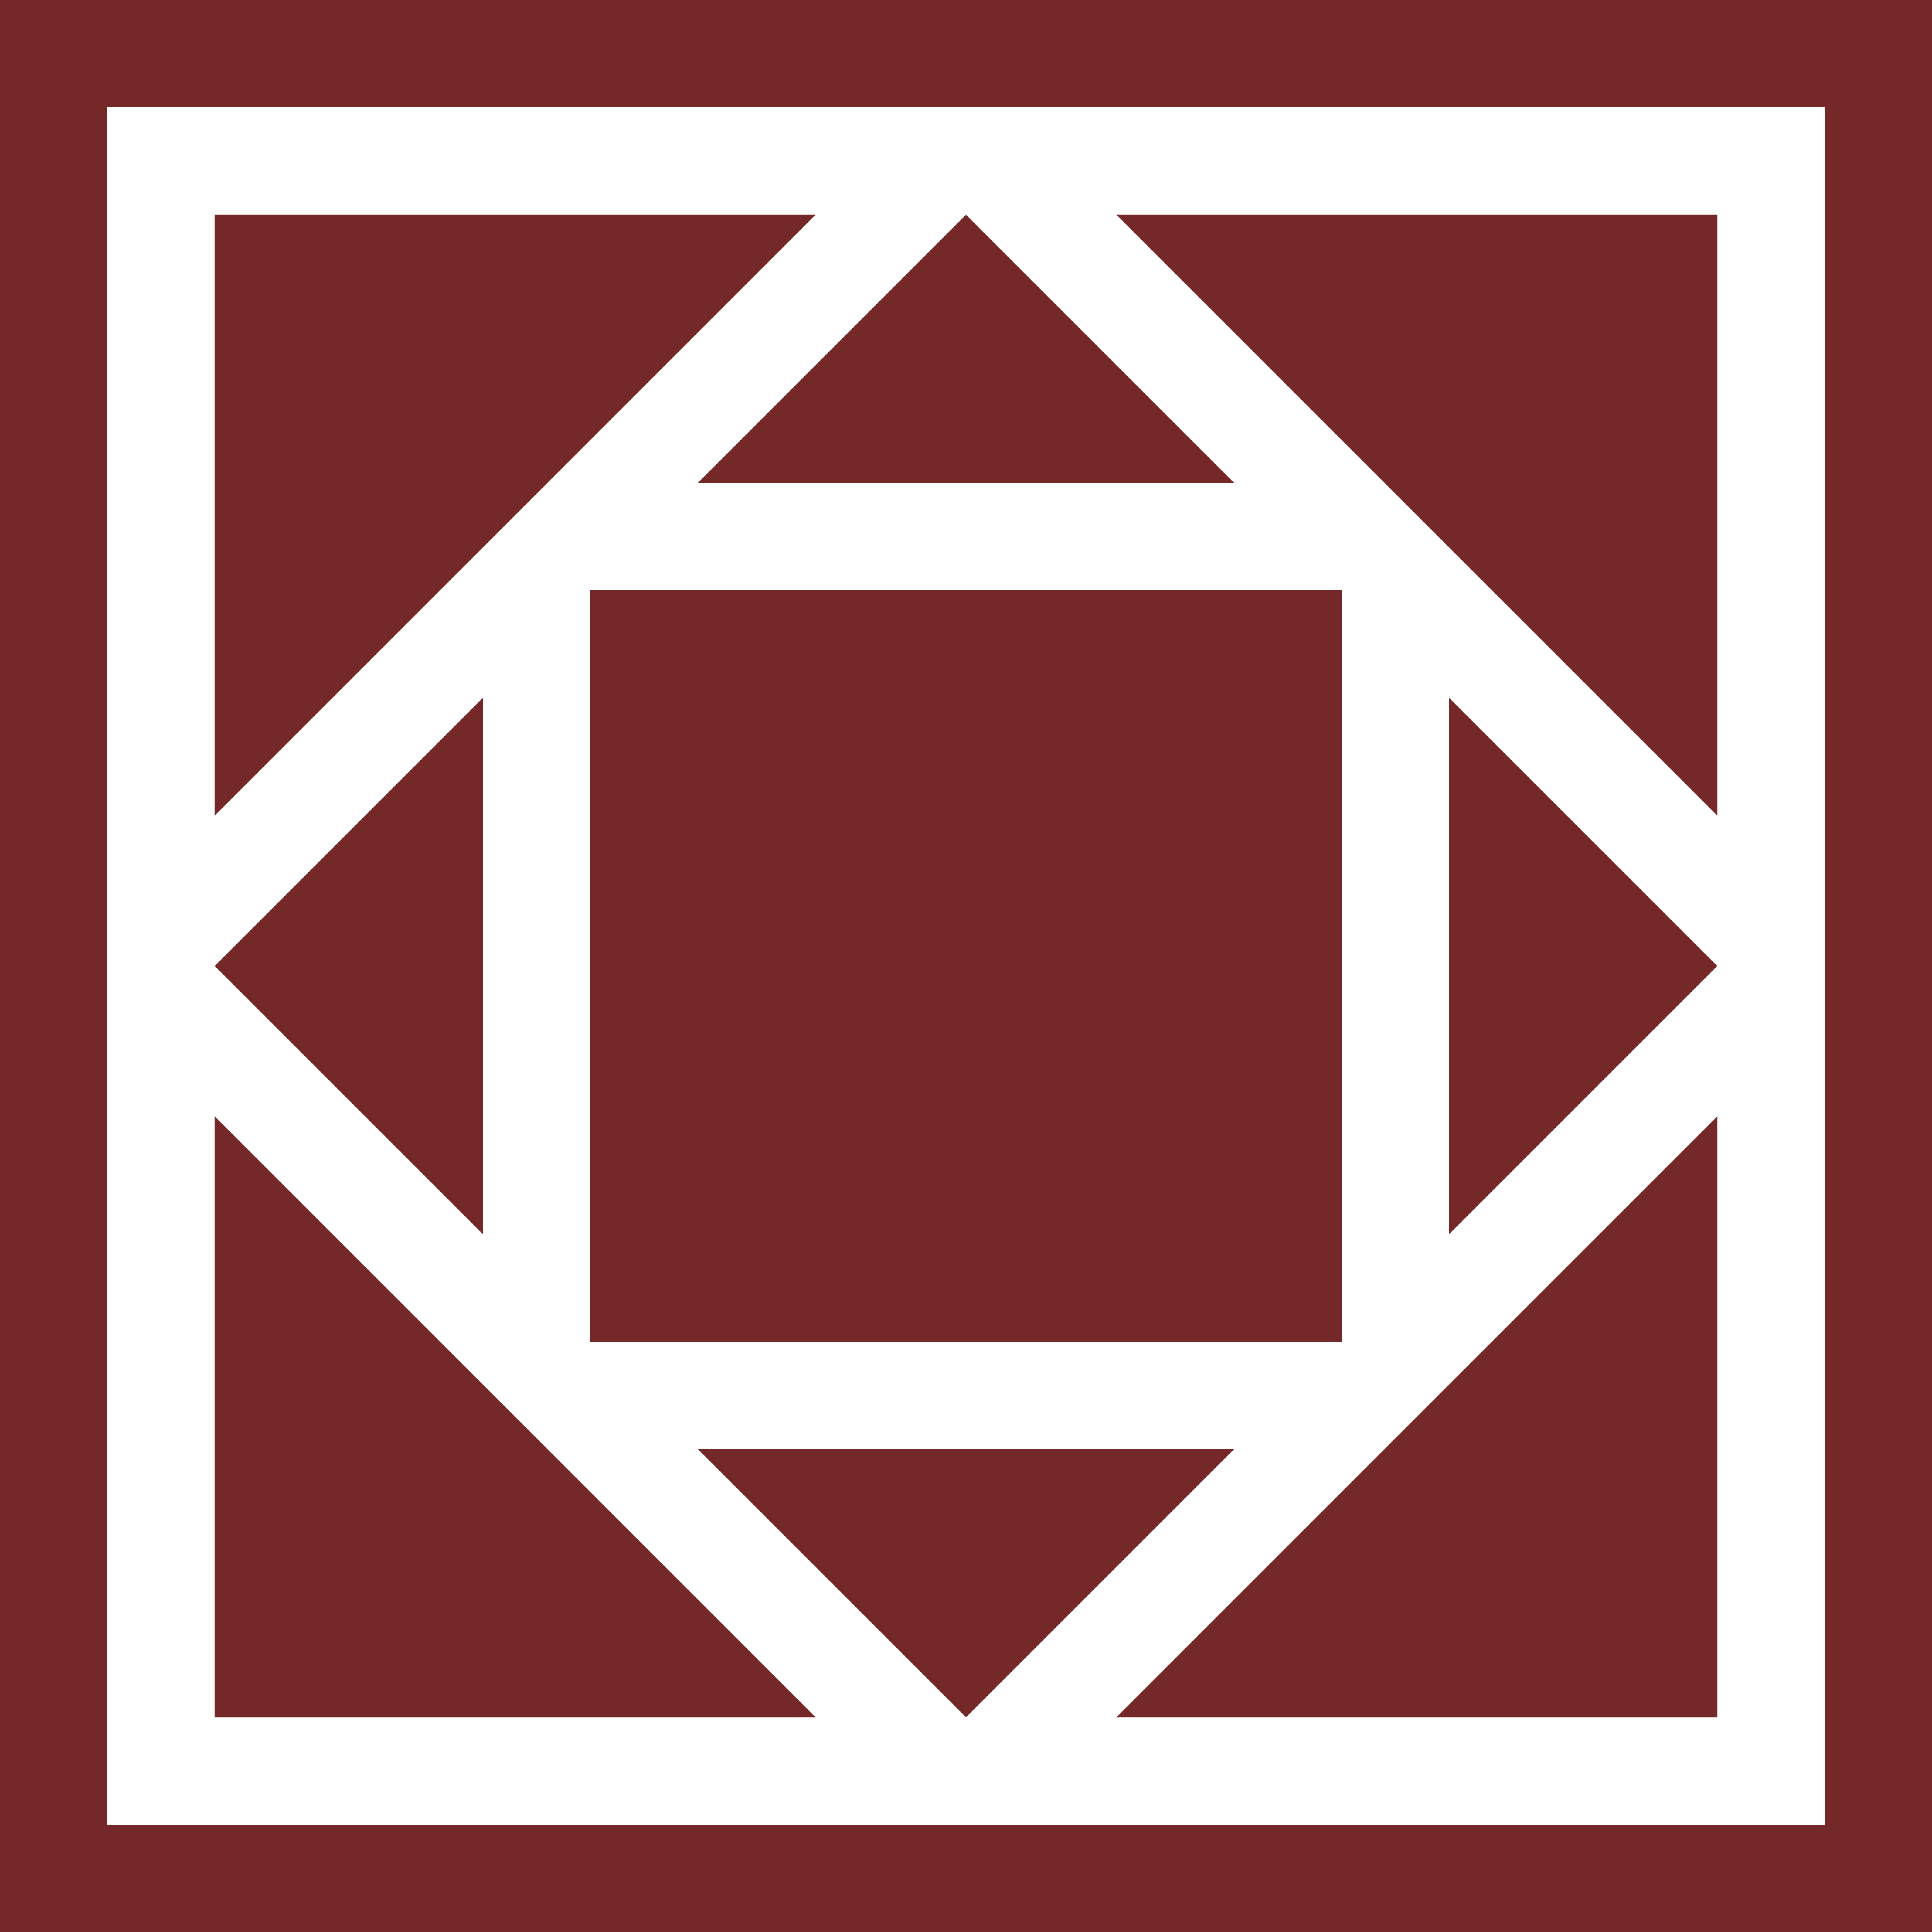 <?xml version="1.0" encoding="UTF-8" standalone="no"?>
<svg id="Mir" xmlns:rdf="http://www.w3.org/1999/02/22-rdf-syntax-ns#" xmlns="http://www.w3.org/2000/svg" xml:space="preserve" height="360px" width="360px" viewBox="0 0 360 360" version="1.1" y="0px" x="0px" xmlns:cc="http://creativecommons.org/ns#" xmlns:dc="http://purl.org/dc/elements/1.1/"><rect x="0" y="0" width="360" height="360" fill="#808080" stroke="none"/>
<rect height="360" width="360" y="0" x="0" stroke-width="0" stroke="#752828" fill="#752828"/>
<rect height="300" width="300" y="30" x="30" stroke-width="20" stroke="#ffffff" fill="#752828"/>
<path fill="#ffffff" d="M160 32 L200 32 L328 160 L328 200 L200 328 L160 328 L32 200 L32 160 Z"/>
<path fill="#752828" d="M180 40 L320 180 L180 320 L40 180 Z"/>
<path fill="#ffffff" d="M120 90 L240 90 L270 120 L270 240 L240 270 L120 270 L90 240 L90 120 Z"/>
<rect height="140" width="140" y="110" x="110" stroke-width="0" stroke="#752828" fill="#752828"/>
</svg>
